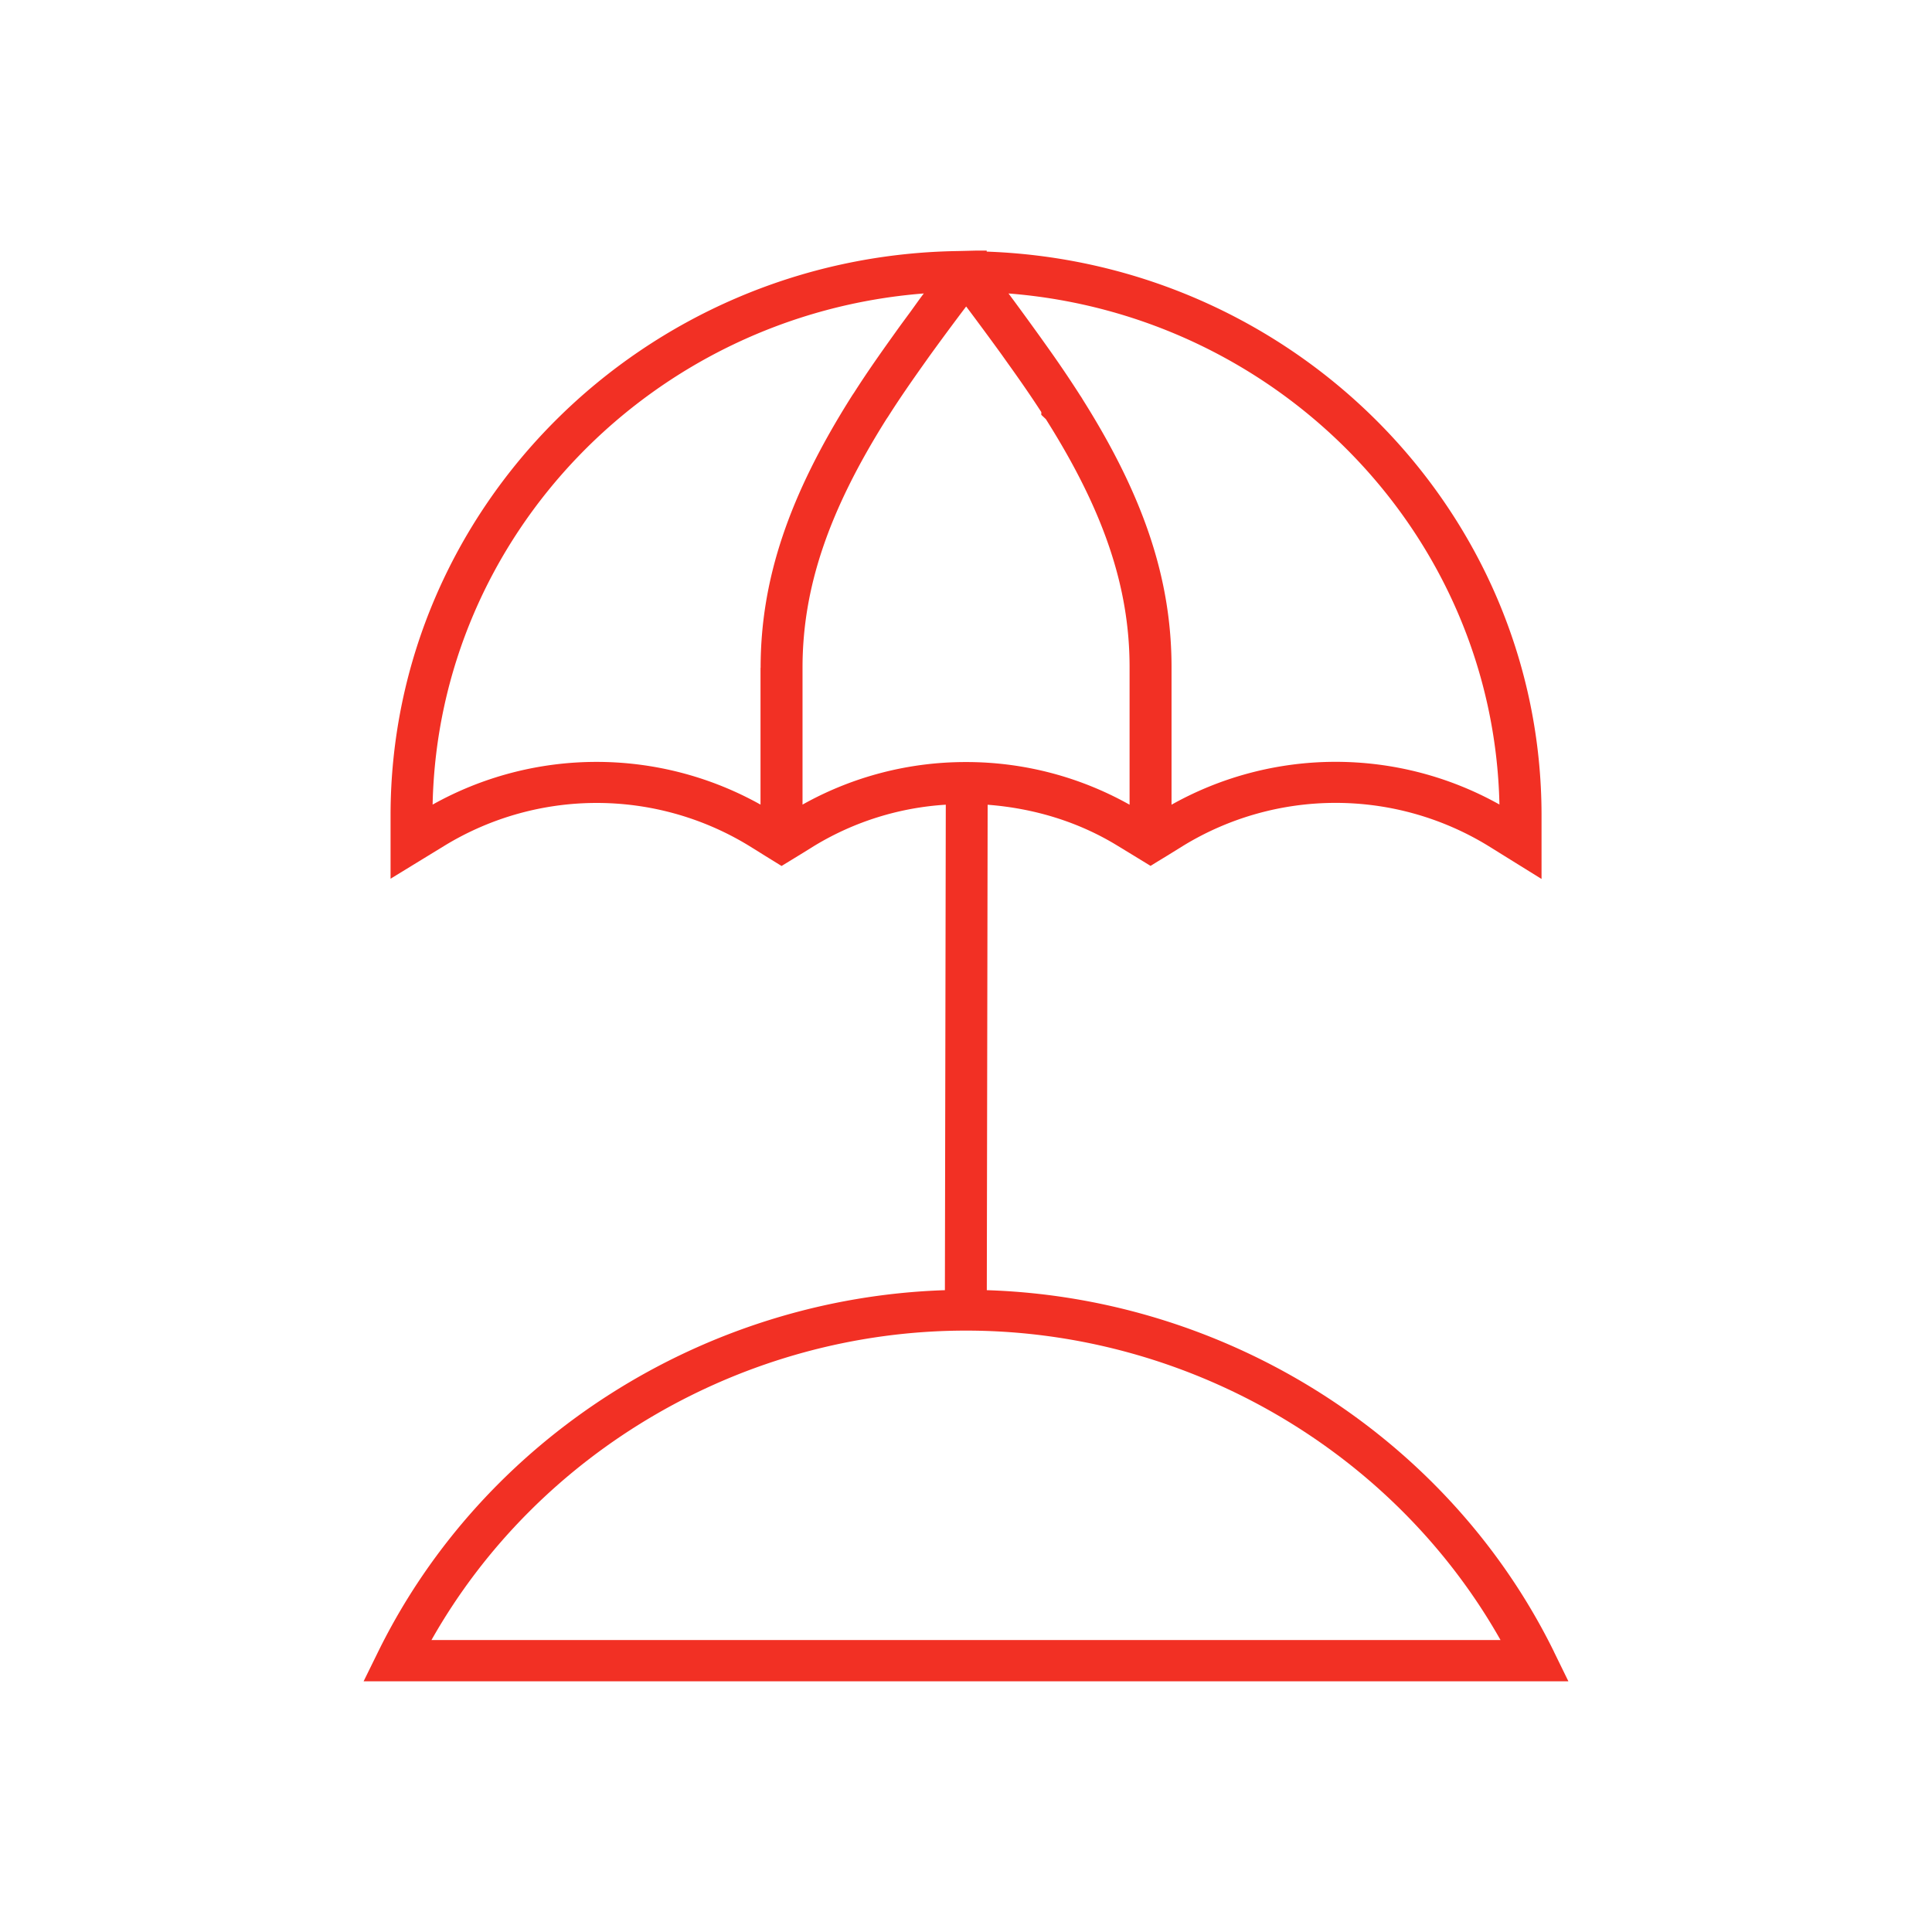 <svg width="39" height="39" viewBox="0 0 39 39" fill="none" xmlns="http://www.w3.org/2000/svg"><path d="M31.368 33.34c-2.124-4.316-6.585-7.142-11.448-7.296l.017-9.799c.92.07 1.826.337 2.63.832l.235.143.424.259c.14-.088.283-.173.423-.26l.25-.155a5.902 5.902 0 016.125 0l1.094.679V16.46c0-6.141-4.99-11.16-11.2-11.381v-.02h-.233c-.123.003-.245.007-.368.009-6.321.104-11.433 5.176-11.433 11.394v1.276l1.1-.673a5.898 5.898 0 016.122 0l.248.154c.14.088.283.175.423.262l.425-.26.24-.149a5.806 5.806 0 012.65-.828l-.018 9.8c-4.86.159-9.317 2.982-11.44 7.297l-.294.598h24.32l-.292-.597v-.002zm-1.1-17.1a6.774 6.774 0 00-6.619.004v-2.775c0-1.766-.552-3.434-1.79-5.4l-.019-.032a.923.923 0 00-.036-.055l-.026-.041a23.243 23.243 0 00-.624-.921l-.163-.229c-.209-.29-.419-.58-.633-.867 5.462.428 9.793 4.875 9.91 10.316zm-14.916-2.76v2.762a6.783 6.783 0 00-6.619 0c.114-5.439 4.447-9.89 9.915-10.318-.09.118-.175.24-.262.36-.102.139-.205.277-.305.418-.288.402-.573.805-.836 1.218l-.038.056c-1.282 2.022-1.853 3.72-1.853 5.506l-.002-.002zm.848 2.764v-2.766c0-1.607.523-3.156 1.693-5.017l.036-.053c.22-.348.459-.692.702-1.035l.117-.165a56.753 56.753 0 01.755-1.021l.024.031c.232.31.461.62.687.932l.132.186c.234.326.461.653.674.982v.056l.092.087c1.168 1.848 1.69 3.391 1.69 5.006v2.777a6.73 6.73 0 00-3.301-.861 6.728 6.728 0 00-3.301.859v.002zM8.71 33.106c2.156-3.816 6.318-6.246 10.79-6.246 4.474 0 8.635 2.431 10.79 6.246H8.71z" fill="#F23024"/></svg>